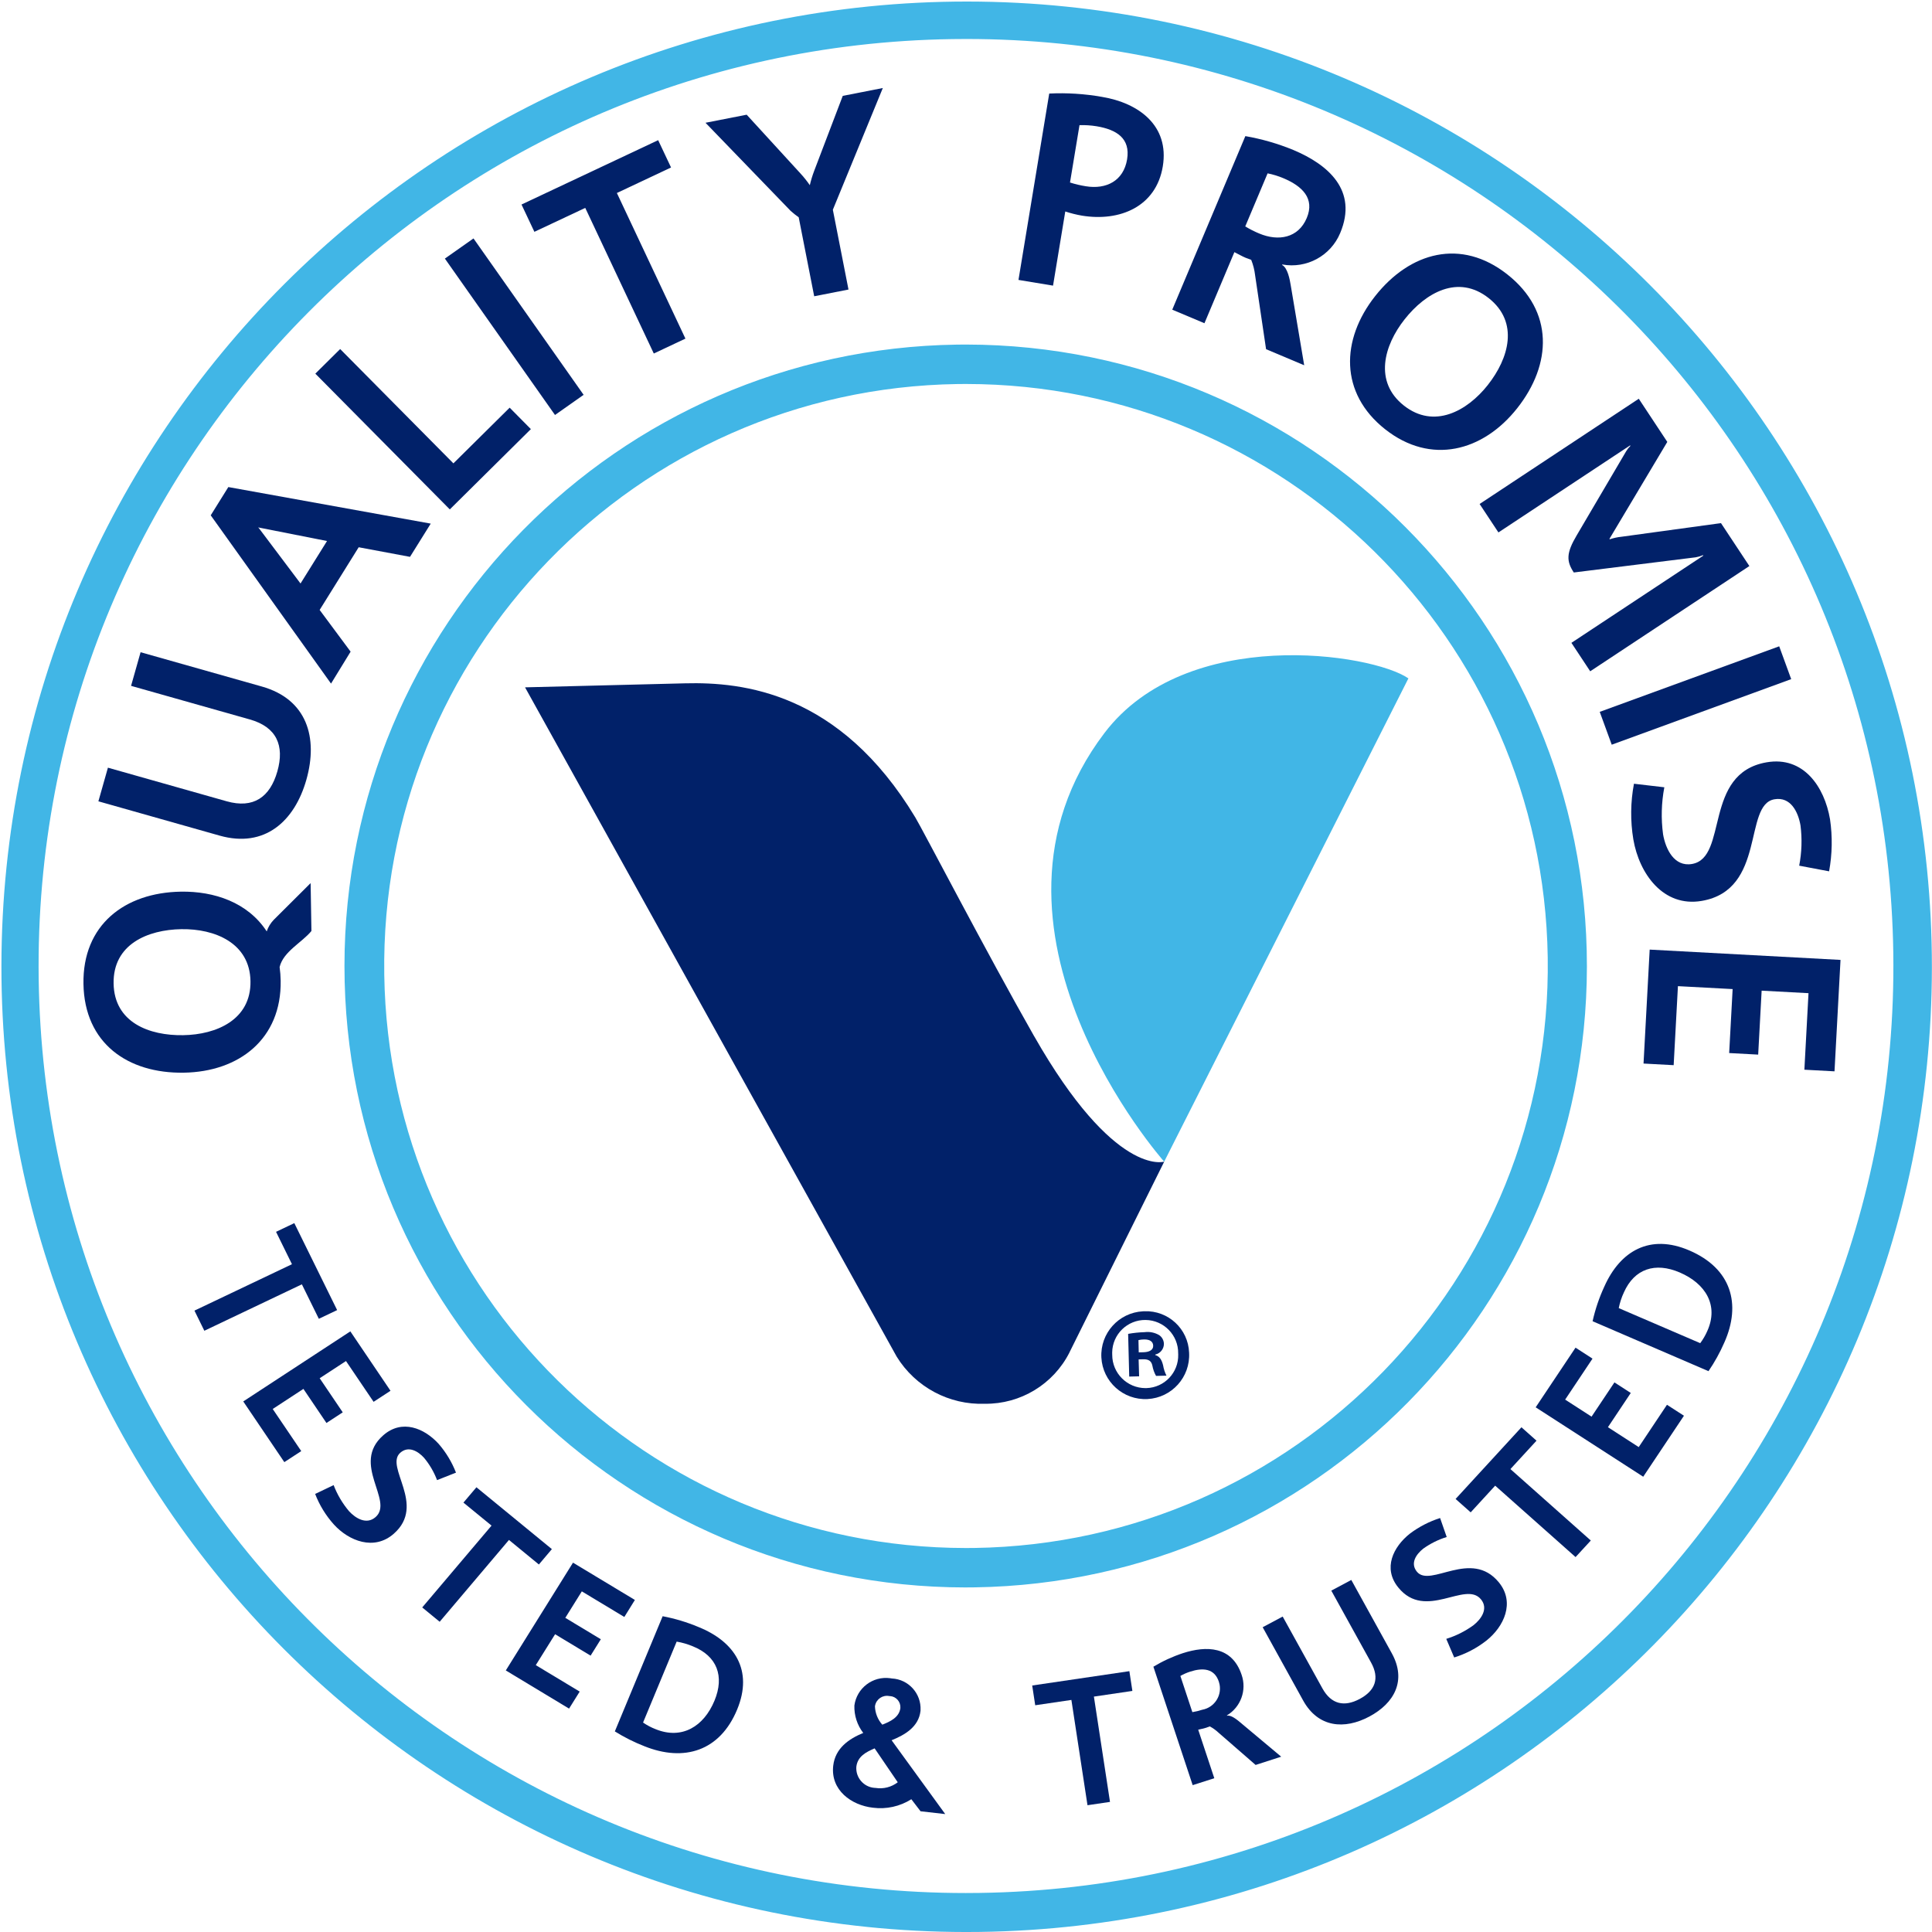   <svg class="q-seal" version="1.1" id="Layer_1" xmlns="http://www.w3.org/2000/svg"
                        xmlns:xlink="http://www.w3.org/1999/xlink" x="0px" y="0px" viewBox="0 0 209.999 210"
                        style="enable-background:new 0 0 209.999 210;" xml:space="preserve">
                        <style type="text/css">
                            .q-seal .st0 {
                                clip-path: url(#SVGID_00000114758463849264909550000005773560199854732195_);
                            }

                            .q-seal .st1 {
                                fill: #FFFFFF;
                            }

                            .q-seal .st2 {
                                fill: #41B6E6;
                            }

                            .q-seal .st3 {
                                fill: #012169;
                            }
                        </style>
                        <g>
                            <defs>
                                <rect id="SVGID_1_" width="209.999" height="210"></rect>
                            </defs>
                            <clipPath id="SVGID_00000016766183802991849640000015907036697507774901_">
                                <use xlink:href="#SVGID_1_" style="overflow:visible;"></use>
                            </clipPath>
                            <g id="Group_135"
                                style="clip-path:url(#SVGID_00000016766183802991849640000015907036697507774901_);">
                                <path id="Path_276" class="st1" d="M105.017,39.595c-0.321,0-0.645,0-0.966,0.008c-36.117,0.622-64.891,30.405-64.269,66.522
                                        c0.613,35.601,29.591,64.171,65.197,64.278c0.321,0,0.648,0,0.969-0.007c36.117-0.673,64.849-30.497,64.175-66.614
                                        c-0.662-35.529-29.571-64.03-65.106-64.186"></path>
                                <path id="Path_277" class="st1" d="M105.03,2.118c-0.507,0-1.014,0-1.522,0.01C47.278,2.945,2.122,48.758,2.117,104.994
                                        c0,0.5,0,1,0.011,1.5c0.819,56.219,46.616,101.368,102.841,101.387c0.509,0,1.011,0,1.521-0.01
                                        c56.229-0.817,101.385-46.629,101.392-102.864c0-0.5,0-1-0.013-1.5C207.051,47.288,161.255,2.138,105.03,2.118
                                         M104.98,170.405c-36.122-0.16-65.275-29.573-65.115-65.696C40.023,69.175,68.523,40.267,104.052,39.605
                                        c0.321,0,0.645-0.007,0.966-0.007c36.122,0.108,65.317,29.479,65.209,65.6c-0.107,35.607-28.677,64.586-64.278,65.2
                                        c-0.324,0.007-0.648,0.008-0.969,0.008"></path>
                                <path id="Path_278" class="st2" d="M105.038,4.238c-0.5,0-1,0-1.5,0.011C47.894,5.033,3.421,50.776,4.205,106.42
                                        c0.776,55.099,45.669,99.354,100.773,99.343c0.493,0,0.987,0,1.482-0.011c55.644-0.784,100.117-46.528,99.332-102.171
                                        C205.016,48.489,160.135,4.237,105.038,4.238 M104.976,210C47.032,209.948,0.102,162.933,0.155,104.989
                                        S47.222,0.116,105.166,0.168s104.874,47.067,104.821,105.011c-0.052,57.341-46.13,104.018-103.465,104.811
                                        C106.009,209.996,105.487,210,104.976,210"></path>
                                <path id="Path_279" class="st3" d="M21.135,142.458l10.6-5.045l-1.731-3.52l1.986-0.945l4.654,9.453l-1.988,0.946l-1.845-3.747
                                        l-10.6,5.047L21.135,142.458z"></path>
                                <path id="Path_280" class="st3" d="M26.441,152.329l11.64-7.615l4.365,6.457l-1.838,1.2l-3-4.433l-2.86,1.869l2.507,3.707
                                        l-1.771,1.157l-2.504-3.705l-3.336,2.184l3.1,4.577l-1.838,1.2L26.441,152.329z">
                                </path>
                                <path id="Path_281" class="st3"
                                    d="M36.264,161.424c0.394,1.031,0.959,1.988,1.671,2.832c0.7,0.767,1.9,1.513,2.888,0.643
                                        c2.03-1.78-2.706-5.78,0.83-8.884c2.043-1.8,4.478-0.777,6.031,0.932c0.8,0.925,1.436,1.981,1.879,3.121l-2.057,0.813
                                        c-0.334-0.882-0.813-1.702-1.416-2.426c-0.645-0.709-1.681-1.339-2.582-0.548c-1.737,1.528,2.872,5.661-0.709,8.805
                                        c-2.132,1.874-4.874,0.789-6.508-1.007c-0.875-0.974-1.565-2.099-2.036-3.321L36.264,161.424z"></path>
                                <path id="Path_282" class="st3" d="M45.894,174.72l7.534-8.894l-3.055-2.5l1.413-1.667l8.2,6.723l-1.412,1.67l-3.252-2.668
                                        l-7.532,8.894L45.894,174.72z"></path>
                                <path id="Path_283" class="st3"
                                    d="M54.978,181.569l7.305-11.716l6.726,4.054l-1.148,1.85l-4.621-2.783l-1.794,2.877l3.861,2.327
                                        l-1.112,1.782l-3.859-2.327l-2.099,3.36l4.773,2.875l-1.155,1.849L54.978,181.569z"></path>
                                <path id="Path_284" class="st3" d="M69.898,187.233c0.431,0.297,0.897,0.542,1.386,0.729c2.858,1.147,5.218-0.315,6.376-3.105
                                        c1.106-2.661,0.283-4.855-2.355-5.912c-0.563-0.237-1.152-0.407-1.755-0.509L69.898,187.233z M72.027,175.676
                                        c1.329,0.252,2.628,0.642,3.875,1.165c3.976,1.592,5.989,4.723,4.22,8.98c-1.873,4.521-5.767,5.715-10.073,3.988
                                        c-1.121-0.437-2.198-0.978-3.219-1.614L72.027,175.676z"></path>
                                <path id="Path_285" class="st3" d="M97.866,185.642c0.045-0.664-0.457-1.24-1.121-1.285
                                        c-0.026-0.002-0.052-0.003-0.079-0.003c-0.712-0.143-1.405,0.318-1.548,1.03
                                        c-0.006,0.029-0.011,0.059-0.015,0.089c0.024,0.737,0.308,1.442,0.8,1.991c0.836-0.329,1.843-0.784,1.965-1.821
                                         M95.068,190.038c-0.922,0.4-1.853,0.864-1.988,2c-0.087,1.18,0.799,2.208,1.979,2.295
                                        c0.033,0.002,0.066,0.004,0.1,0.005c0.858,0.139,1.734-0.083,2.422-0.614L95.068,190.038z M100.059,196.876l-1-1.308
                                        c-1.24,0.784-2.714,1.11-4.169,0.922c-2.357-0.265-4.633-1.919-4.321-4.576c0.22-1.877,1.674-2.9,3.262-3.552
                                        c-0.657-0.852-0.998-1.906-0.963-2.982c0.255-1.893,1.996-3.222,3.889-2.967c0.06,0.008,0.119,0.018,0.179,0.029
                                        c1.814,0.089,3.212,1.631,3.123,3.445c-0.001,0.029-0.003,0.058-0.005,0.086c-0.2,1.737-1.7,2.6-3.14,3.184
                                        l5.828,8.024L100.059,196.876z"></path>
                                <path id="Path_286" class="st3" d="M118.205,196.219l-1.75-11.445l-3.932,0.579l-0.328-2.148l10.562-1.558l0.327,2.148
                                        l-4.183,0.617l1.75,11.445L118.205,196.219z"></path>
                                <path id="Path_287" class="st3" d="M129.604,186.102c0.366-0.059,0.726-0.147,1.078-0.262
                                        c1.275-0.235,2.117-1.459,1.882-2.734c-0.02-0.108-0.047-0.214-0.082-0.318c-0.482-1.451-1.738-1.534-3.111-1.092
                                        c-0.372,0.12-0.73,0.277-1.07,0.47L129.604,186.102z M136.48,191.841l-4.064-3.536c-0.277-0.258-0.587-0.478-0.922-0.655
                                        c-0.132,0.042-0.258,0.1-0.39,0.146c-0.282,0.09-0.557,0.137-0.865,0.214l1.75,5.274l-2.351,0.753l-4.269-12.874
                                        c1.013-0.61,2.09-1.105,3.213-1.475c2.516-0.809,5.326-0.8,6.379,2.366c0.573,1.661-0.094,3.496-1.6,4.4l0.017,0.038
                                        c0.416-0.114,1.1,0.447,1.393,0.693l4.489,3.758L136.48,191.841z"></path>
                                <path id="Path_288" class="st3" d="M144.707,172.895l2.173-1.161l4.4,7.966c1.637,2.965,0.276,5.43-2.434,6.878
                                        c-2.71,1.448-5.568,1.208-7.2-1.741l-4.4-7.966l2.176-1.158l4.314,7.8c0.966,1.75,2.389,2.044,4.058,1.152s2.2-2.222,1.227-3.97
                                        L144.707,172.895z"></path>
                                <path id="Path_289" class="st3"
                                    d="M157.201,178.137c1.065-0.33,2.069-0.834,2.969-1.492c0.817-0.645,1.639-1.783,0.808-2.8
                                        c-1.7-2.085-6.02,2.352-8.985-1.284c-1.716-2.1-0.552-4.437,1.27-5.874c0.988-0.74,2.093-1.31,3.269-1.684l0.718,2.062
                                        c-0.911,0.281-1.772,0.708-2.547,1.263c-0.757,0.6-1.448,1.581-0.693,2.507c1.455,1.787,5.9-2.521,8.91,1.162
                                        c1.792,2.194,0.543,4.831-1.371,6.341c-1.042,0.812-2.223,1.429-3.484,1.821L157.201,178.137z"></path>
                                <path id="Path_290" class="st3" d="M171.257,169.247l-8.739-7.762l-2.662,2.9l-1.64-1.455l7.158-7.792l1.637,1.457l-2.836,3.087
                                        l8.738,7.765L171.257,169.247z"></path>
                                <path id="Path_291" class="st3" d="M178.61,160.513l-11.689-7.545l4.332-6.485l1.845,1.193l-2.973,4.454l2.87,1.853l2.487-3.723
                                        l1.775,1.148l-2.483,3.721l3.348,2.163l3.07-4.6l1.846,1.19L178.61,160.513z">
                                </path>
                                <path id="Path_292" class="st3" d="M184.807,145.996c0.31-0.416,0.571-0.866,0.777-1.342c1.239-2.777-0.189-5.131-3-6.341
                                        c-2.678-1.152-4.93-0.4-6.073,2.16c-0.255,0.546-0.443,1.121-0.561,1.712L184.807,145.996z M173.107,143.611
                                        c0.29-1.301,0.719-2.568,1.28-3.777c1.724-3.865,4.956-5.762,9.241-3.914c4.551,1.957,5.665,5.811,3.8,10
                                        c-0.475,1.092-1.052,2.136-1.724,3.119L173.107,143.611z"></path>
                                <path id="Path_293" class="st2" d="M153.087,73.737c-3.959-2.734-24.111-5.814-33.038,5.937
                                        c-16.081,21.174,6.492,46.593,6.492,46.593L153.087,73.737z"></path>
                                <path id="Path_294" class="st3"
                                    d="M112.392,112.608c-5.174-9.088-12.046-22.333-12.9-23.754
                                        C91.28,75.225,80.735,74.117,74.47,74.274l-17.4,0.436c0,0,39.874,71.83,40.4,72.757c2.041,3.305,5.701,5.259,9.583,5.115
                                        c3.881,0.043,7.449-2.123,9.2-5.587v-0.01l10.291-20.72c0,0-5.378,1.741-14.149-13.659"></path>
                                <path id="Path_295" class="st3" d="M123.775,146.994l0.513-0.011c0.6-0.017,1.071-0.224,1.058-0.708
                                        c-0.01-0.423-0.327-0.7-1.008-0.683c-0.2,0.002-0.399,0.026-0.593,0.072L123.775,146.994z M123.816,149.6l-1.075,0.027
                                        l-0.118-4.642c0.588-0.106,1.182-0.168,1.779-0.185c0.555-0.075,1.118,0.04,1.6,0.325
                                        c0.321,0.222,0.512,0.589,0.509,0.98c-0.019,0.546-0.405,1.01-0.939,1.129v0.055c0.456,0.132,0.7,0.495,0.851,1.115
                                        c0.065,0.391,0.188,0.769,0.367,1.122l-1.134,0.028c-0.194-0.349-0.329-0.727-0.4-1.12c-0.1-0.479-0.384-0.7-0.979-0.686
                                        l-0.514,0.013L123.816,149.6z M120.893,147.26c-0.001,1.999,1.619,3.621,3.619,3.621c0.033,0,0.066-0,0.099-0.001
                                        c1.964-0.056,3.511-1.694,3.455-3.658c-0.001-0.037-0.003-0.073-0.005-0.11c0.029-1.981-1.554-3.61-3.535-3.638
                                        c-1.981-0.029-3.61,1.554-3.638,3.535c-0.001,0.084,0.001,0.169,0.005,0.253 M129.25,147.051
                                        c0.138,2.634-1.885,4.88-4.518,5.019c-2.634,0.138-4.88-1.885-5.019-4.518
                                        c-0.138-2.634,1.885-4.88,4.518-5.019c0.057-0.003,0.114-0.005,0.171-0.006c2.58-0.097,4.75,1.916,4.847,4.496
                                        C129.249,147.033,129.25,147.042,129.25,147.051"></path>
                                <path id="Path_296" class="st2" d="M105.012,41.737c-0.308,0-0.621,0-0.929,0.006c-34.935,0.519-62.835,29.261-62.316,64.196
                                        c0.514,34.549,28.653,62.295,63.206,62.323c0.315,0,0.629,0,0.942-0.006c34.935-0.519,62.835-29.261,62.315-64.197
                                        C167.717,69.505,139.57,41.758,105.012,41.737 M104.973,172.547c-37.306-0.009-67.541-30.259-67.531-67.565
                                        C37.451,68.062,67.101,37.989,104.018,37.458c0.329-0.006,0.667-0.007,0.994-0.007
                                        c37.305,0.039,67.516,30.312,67.477,67.617c-0.038,36.874-29.641,66.903-66.511,67.469
                                        c-0.334,0.007-0.672,0.008-1.005,0.008"></path>
                                <path id="Path_297" class="st3" d="M19.723,100.995c-3.674,0.06-7.445,1.642-7.375,5.9s3.89,5.685,7.563,5.624
                                        c3.613-0.057,7.382-1.671,7.315-5.866c-0.067-4.166-3.89-5.714-7.5-5.657 M33.851,101.196c-1.043,1.264-3.062,2.239-3.458,3.918
                                        c0.068,0.493,0.107,0.99,0.115,1.487c0.1,6.324-4.515,9.9-10.527,9.994c-6.1,0.1-10.8-3.2-10.909-9.644
                                        c-0.109-6.419,4.481-9.932,10.585-10.032c3.613-0.06,7.277,1.158,9.334,4.318c0.159-0.472,0.421-0.902,0.767-1.26l4.005-3.988
                                        L33.851,101.196z"></path>
                                <path id="Path_298" class="st3" d="M14.246,74.549l1.035-3.656l13.185,3.73c4.909,1.388,6.129,5.557,4.838,10.12
                                        c-1.283,4.535-4.542,7.466-9.423,6.087l-13.186-3.731l1.036-3.656l12.916,3.655c2.895,0.816,4.7-0.44,5.5-3.25
                                        s-0.086-4.825-2.98-5.644L14.246,74.549z"></path>
                                <path id="Path_299" class="st3"
                                    d="M28.06,57.327l0.088,0.091l4.518,6.006l2.879-4.618L28.06,57.327z M44.566,60.527l-5.578-1.043
                                        l-4.244,6.813l3.366,4.534l-2.129,3.472l-13.076-18.29l1.914-3.072l22,3.974L44.566,60.527z"></path>
                                <path id="Path_300" class="st3"
                                    d="M48.892,55.37L34.274,40.614l2.7-2.675l12.309,12.426l6.114-6.053l2.306,2.33L48.892,55.37z">
                                </path>

                                <rect id="Rectangle_62" x="53.965" y="25.122"
                                    transform="matrix(0.818 -0.576 0.576 0.818 -10.258 38.641)" class="st3"
                                    width="3.803" height="20.782"></rect>
                                <path id="Path_301" class="st3" d="M71.065,38.425l-7.451-15.827l-5.528,2.6l-1.4-2.968l14.853-6.994l1.4,2.968l-5.888,2.775
                                        l7.451,15.827L71.065,38.425z"></path>
                                <path id="Path_302" class="st3" d="M88.499,32.203l-1.684-8.584c-0.306-0.216-0.6-0.45-0.879-0.7l-9.252-9.575l4.476-0.876
                                        l5.837,6.376c0.372,0.403,0.715,0.832,1.026,1.284c0.123-0.525,0.281-1.041,0.471-1.546l3.109-8.16l4.356-0.855
                                        l-5.432,13.232l1.7,8.673L88.499,32.203z"></path>
                                <path id="Path_303" class="st3" d="M116.304,19.838c0.562,0.179,1.137,0.315,1.719,0.407c2.219,0.366,4.1-0.585,4.487-2.922
                                        c0.376-2.278-1.13-3.236-3.321-3.6c-0.613-0.099-1.233-0.139-1.853-0.119L116.304,19.838z M110.704,30.426l3.342-20.257
                                        c1.919-0.094,3.842,0.028,5.734,0.362c3.988,0.659,7.342,3.119,6.61,7.555c-0.722,4.374-4.663,6.034-8.8,5.351
                                        c-0.61-0.106-1.212-0.257-1.8-0.451l-1.33,8.061L110.704,30.426z"></path>
                                <path id="Path_304" class="st3"
                                    d="M135.353,24.61c0.486,0.297,0.995,0.555,1.521,0.772c2.073,0.873,4.242,0.5,5.162-1.681
                                        c0.9-2.128-0.486-3.467-2.53-4.328c-0.555-0.235-1.133-0.413-1.724-0.53L135.353,24.61z M137.616,37.955l-1.194-8.051
                                        c-0.066-0.571-0.209-1.13-0.423-1.663c-0.2-0.084-0.4-0.139-0.6-0.22c-0.421-0.178-0.791-0.4-1.228-0.615l-3.253,7.727
                                        l-3.5-1.473l7.946-18.865c1.794,0.312,3.549,0.819,5.233,1.514c3.754,1.58,7.03,4.377,5.075,9.023
                                        c-1.032,2.476-3.65,3.898-6.289,3.415l-0.024,0.056c0.6,0.29,0.84,1.608,0.932,2.173l1.469,8.725L137.616,37.955z">
                                </path>
                                <path id="Path_305" class="st3"
                                    d="M161.716,41.849c2.3-2.909,3.415-6.824,0.1-9.443c-3.315-2.619-6.843-0.607-9.139,2.3
                                        c-2.261,2.858-3.353,6.795-0.084,9.374s6.866,0.625,9.125-2.232 M149.477,32.18c3.782-4.789,9.335-6.325,14.369-2.348
                                        c5.059,3.994,4.851,9.752,1.067,14.54c-3.728,4.717-9.4,6.2-14.358,2.284S145.73,36.921,149.477,32.18"></path>
                                <path id="Path_306" class="st3" d="M170.805,69.874l14.338-9.478l-0.038-0.052c-0.254,0.109-0.519,0.187-0.791,0.233
                                        l-13.25,1.649c-0.822-1.242-0.819-2.12,0.317-4.037l5.364-9.122c0.132-0.221,0.291-0.425,0.474-0.606l-0.034-0.049
                                        l-14.313,9.461l-2.045-3.093l17.3-11.439l3.1,4.692l-6.286,10.534l0.031,0.052c0.403-0.137,0.819-0.229,1.242-0.273
                                        l10.848-1.486l3.086,4.667l-17.3,11.438L170.805,69.874z"></path>

                                <rect id="Rectangle_63" x="173.962" y="73.777"
                                    transform="matrix(0.939 -0.343 0.343 0.939 -14.772 67.768)" class="st3"
                                    width="20.774" height="3.801"></rect>
                                <path id="Path_307" class="st3"
                                    d="M180.905,85.574c-0.321,1.686-0.368,3.412-0.137,5.113c0.275,1.59,1.2,3.559,3.144,3.223
                                        c3.981-0.684,1.169-9.858,8.113-11.051c4.008-0.691,6.282,2.65,6.889,6.185c0.277,1.881,0.243,3.794-0.1,5.664l-3.25-0.614
                                        c0.28-1.441,0.328-2.918,0.142-4.374c-0.254-1.468-1.067-3.147-2.832-2.843c-3.411,0.587-0.865,9.836-7.9,11.045
                                        c-4.19,0.722-6.8-2.964-7.437-6.679c-0.334-2.007-0.311-4.057,0.067-6.056L180.905,85.574z"></path>
                                <path id="Path_308" class="st3"
                                    d="M179.313,103.217l20.742,1.12l-0.653,12.112l-3.275-0.177l0.449-8.319l-5.094-0.273
                                        l-0.376,6.951l-3.153-0.17l0.376-6.953l-5.946-0.318l-0.464,8.589l-3.275-0.177L179.313,103.217z"></path>
                                <path id="Path_309" class="st1"
                                    d="M181.076,198.876l0.513-0.011c0.6-0.017,1.071-0.224,1.058-0.708
                                        c-0.01-0.423-0.327-0.7-1.008-0.683c-0.2,0.002-0.399,0.026-0.593,0.072L181.076,198.876z M181.117,201.482l-1.075,0.027
                                        l-0.118-4.642c0.588-0.106,1.182-0.168,1.779-0.185c0.555-0.075,1.118,0.04,1.6,0.325
                                        c0.321,0.222,0.512,0.589,0.509,0.98c-0.02,0.546-0.406,1.01-0.939,1.128v0.055c0.456,0.132,0.7,0.495,0.851,1.115
                                        c0.065,0.39,0.189,0.768,0.367,1.121l-1.134,0.028c-0.194-0.349-0.329-0.727-0.4-1.12c-0.1-0.479-0.384-0.7-0.979-0.686
                                        l-0.514,0.013L181.117,201.482z M178.194,199.146c-0.001,1.999,1.619,3.621,3.619,3.621
                                        c0.033,0,0.066-0,0.099-0.001c1.964-0.056,3.511-1.694,3.455-3.658c-0.001-0.037-0.003-0.073-0.005-0.11
                                        c0.029-1.981-1.554-3.61-3.535-3.638c-1.981-0.029-3.61,1.554-3.638,3.535
                                        c-0.001,0.084,0.001,0.169,0.005,0.253 M186.551,198.937c0.138,2.634-1.885,4.88-4.518,5.019
                                        s-4.88-1.885-5.019-4.518s1.885-4.88,4.518-5.019c0.057-0.003,0.114-0.005,0.171-0.006
                                        c2.58-0.097,4.75,1.916,4.847,4.496C186.55,198.919,186.551,198.928,186.551,198.937"></path>
                            </g>
                        </g>
                    </svg>